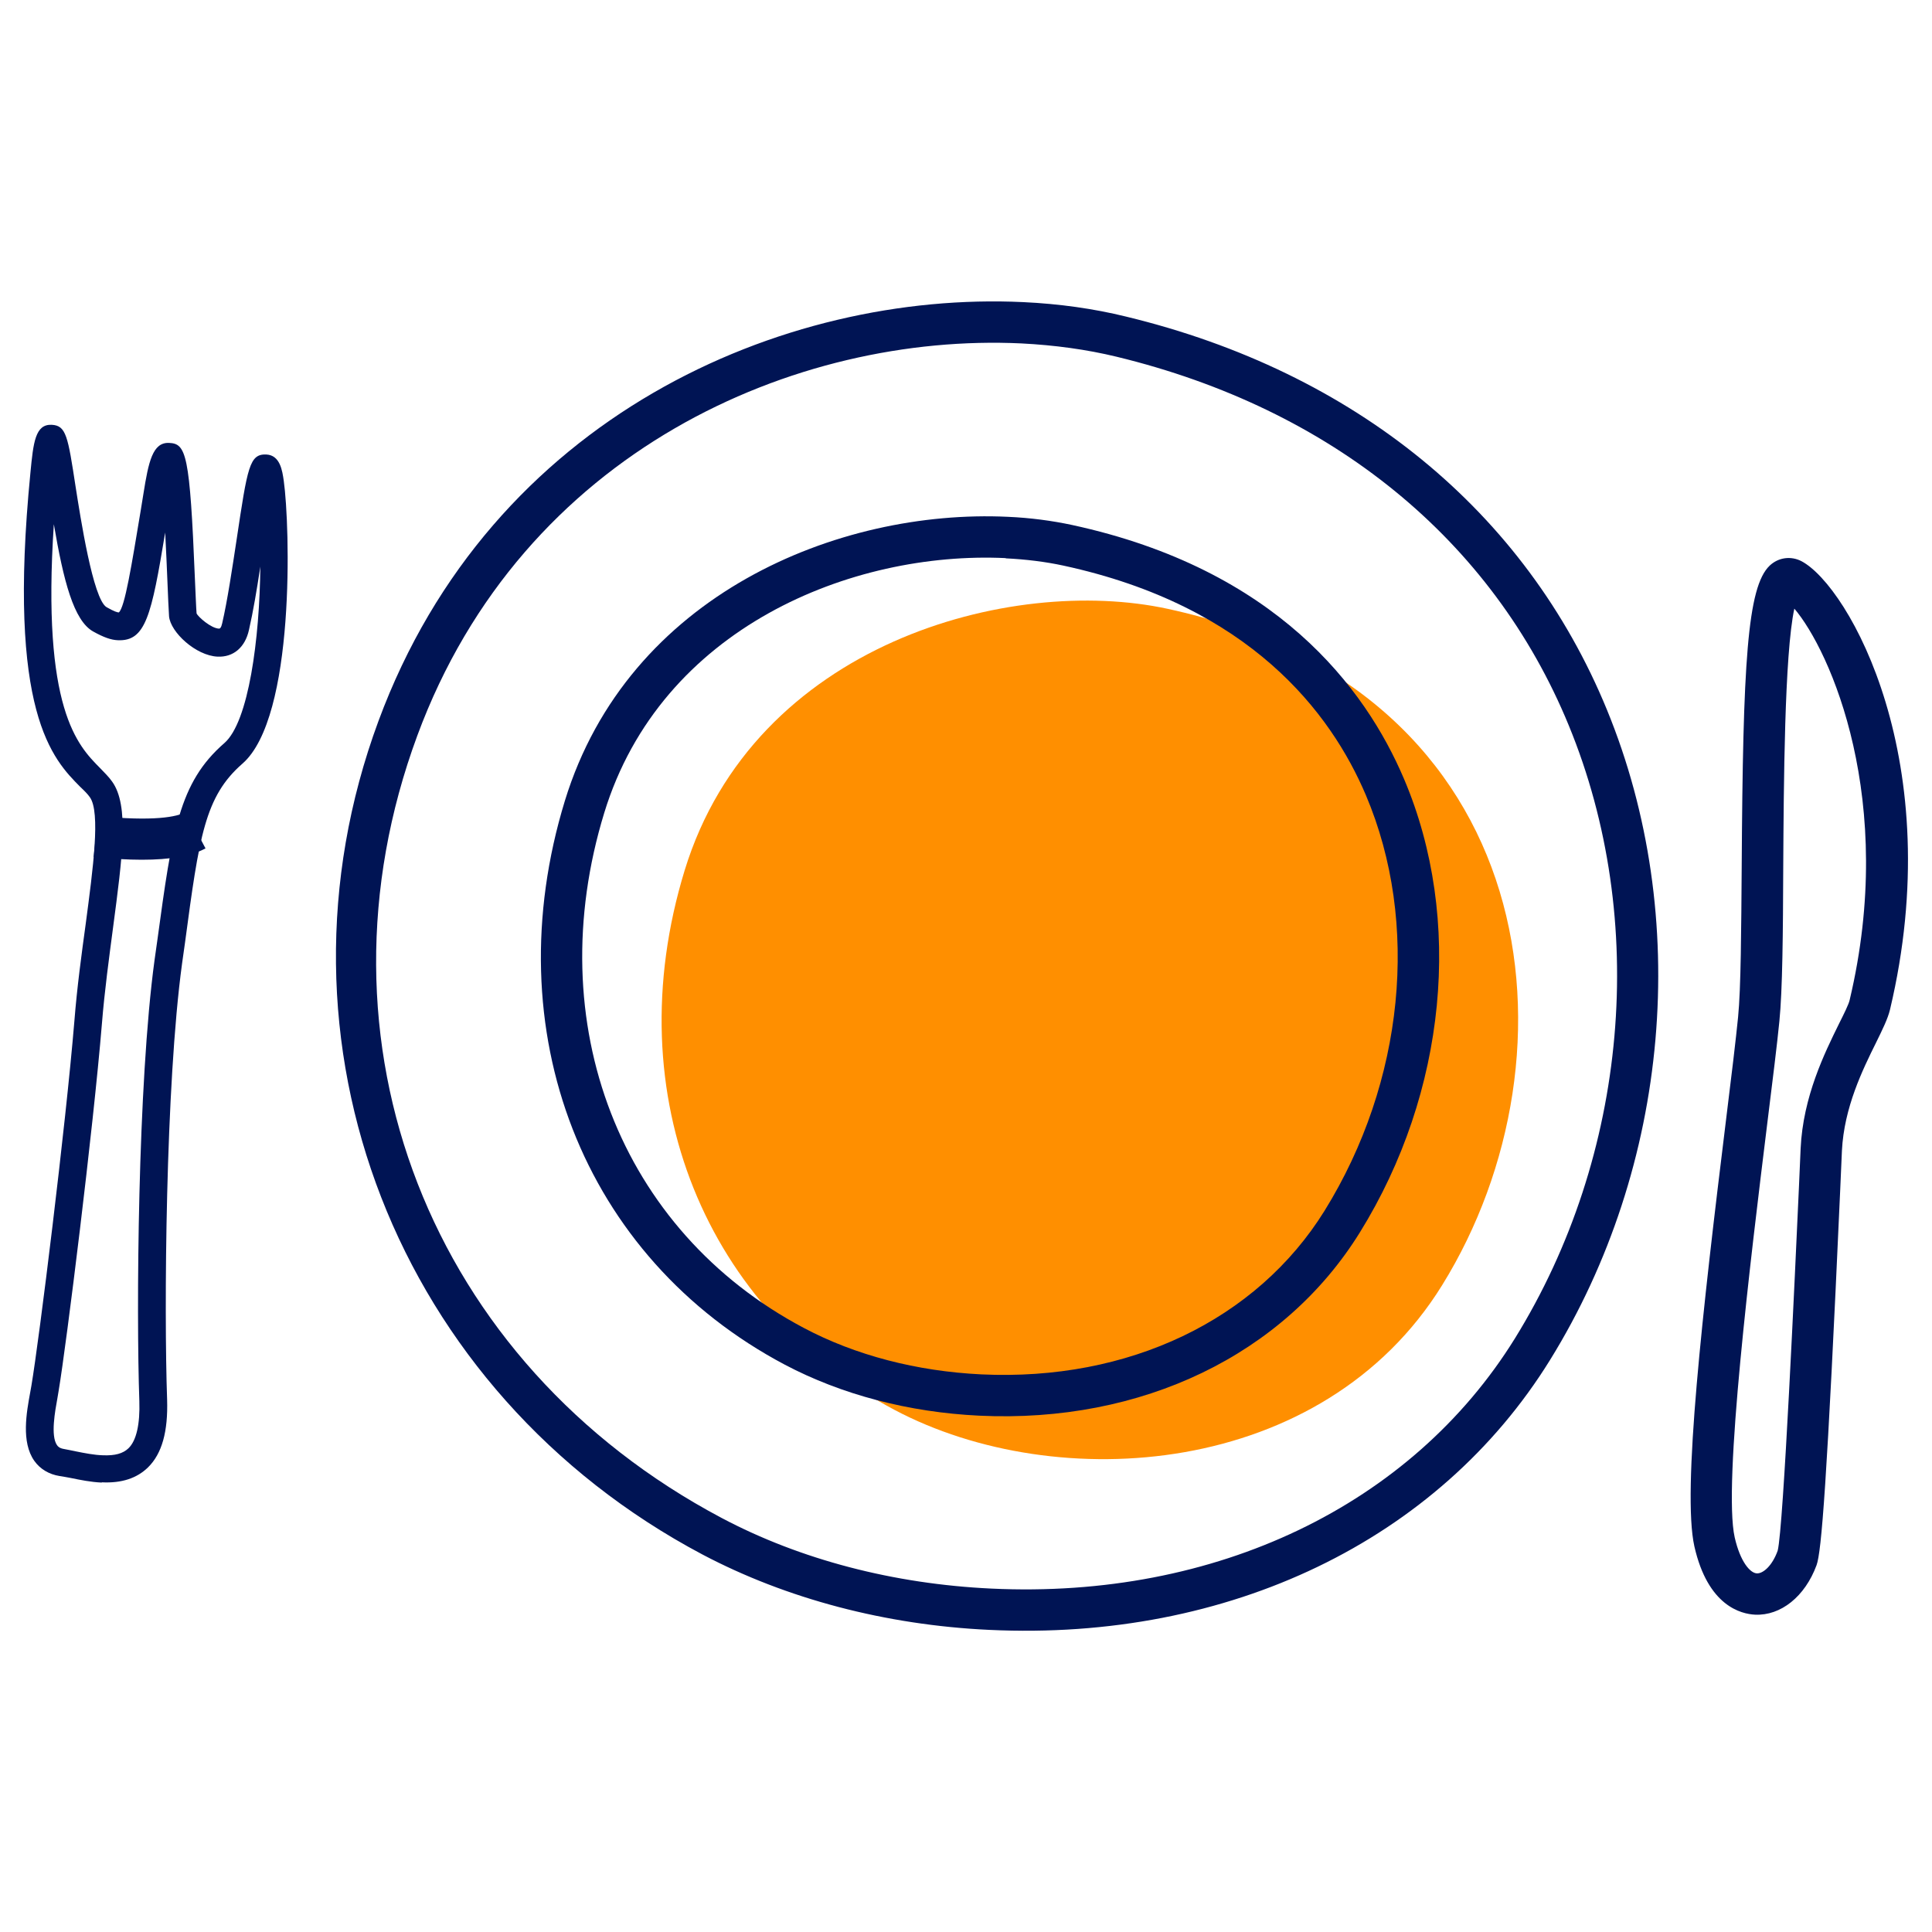 <svg xmlns="http://www.w3.org/2000/svg" width="80" height="80" viewBox="0 0 80 80">
  <g fill="none" transform="translate(0 12)">
    <path fill="#001454" d="M4.21,49.39 L4.21,49.39 C3.76,49.37 3.32,49.28 2.93,49.2 C2.77,49.17 2.61,49.14 2.47,49.12 C2.03,49.05 1.66,48.83 1.42,48.49 C0.87,47.71 1.1,46.48 1.25,45.66 L1.3,45.38 C1.62,43.49 2.72,34.63 3.08,30.28 C3.19,28.88 3.38,27.49 3.55,26.25 C3.85,23.98 4.17,21.63 3.72,21.01 C3.63,20.88 3.49,20.74 3.33,20.59 C2.19,19.44 0.28,17.53 1.26,7.57 C1.38,6.32 1.46,5.56 2.14,5.59 C2.74,5.62 2.81,6.06 3.13,8.15 C3.33,9.42 3.85,12.8 4.41,13.14 C4.74,13.33 4.87,13.36 4.92,13.36 C5.17,13.15 5.45,11.4 5.82,9.18 L5.94,8.44 C6.15,7.12 6.32,6.31 7,6.34 C7.71,6.37 7.86,6.79 8.07,11.95 C8.1,12.6 8.12,13.17 8.14,13.4 C8.2,13.54 8.74,14.02 9.07,14.03 C9.11,14.03 9.16,13.99 9.2,13.81 C9.42,12.86 9.62,11.51 9.8,10.33 C10.25,7.33 10.33,6.79 11.03,6.82 C11.6,6.85 11.69,7.49 11.75,7.91 C12.01,9.77 12.24,17.7 10.04,19.62 C8.48,20.98 8.25,22.63 7.66,27.04 L7.54,27.89 C6.85,32.95 6.79,42.31 6.92,45.96 C6.96,47.27 6.71,48.19 6.13,48.76 C5.67,49.21 5.04,49.42 4.22,49.38 L4.21,49.39 Z M2.23,9.7 C1.72,17.37 3.22,18.87 4.14,19.8 C4.32,19.99 4.5,20.16 4.64,20.36 C5.36,21.35 5.07,23.47 4.68,26.42 C4.52,27.64 4.33,29.02 4.22,30.39 C3.86,34.76 2.75,43.67 2.43,45.58 L2.38,45.88 C2.28,46.43 2.09,47.45 2.36,47.84 C2.4,47.9 2.47,47.97 2.65,48 C2.8,48.03 2.97,48.06 3.15,48.1 C3.5,48.17 3.9,48.25 4.26,48.26 L4.26,48.26 C4.76,48.28 5.09,48.19 5.32,47.97 C5.65,47.65 5.8,46.97 5.77,46.02 C5.64,42.33 5.7,32.88 6.4,27.75 L6.52,26.9 C7.13,22.44 7.4,20.41 9.29,18.77 C10.3,17.89 10.75,14.45 10.78,11.46 C10.64,12.39 10.48,13.34 10.31,14.08 C10.15,14.81 9.66,15.22 9.01,15.19 C8.11,15.15 7.06,14.18 7,13.52 C6.98,13.26 6.96,12.71 6.93,12.01 C6.91,11.53 6.88,10.8 6.84,10.05 C6.27,13.5 6.03,14.56 4.88,14.51 C4.6,14.5 4.29,14.39 3.86,14.15 C3.05,13.7 2.63,12.05 2.23,9.71 L2.23,9.7 Z"/>
    <path fill="#001454" d="M5.87,23.6 C5.29,23.6 4.63,23.56 3.88,23.49 L4.05,21.79 C6.37,22.02 7.32,21.83 7.71,21.62 L8.51,23.13 C7.91,23.45 7.05,23.6 5.87,23.6 L5.87,23.6 Z"/>
    <path fill="#FF8F00" d="M48.35,13.21 C41.85,11.8 31.23,14.64 28.35,24.04 C25.47,33.45 29.32,42.29 37.04,46.38 C43.78,49.95 54.78,49.2 59.72,41.21 C65.63,31.67 63.93,16.59 48.35,13.21 Z"/>
    <path fill="#001454" d="M40.55,46.62 L40.55,46.62 C37.63,46.48 34.85,45.75 32.5,44.51 C24.13,40.08 20.47,30.7 23.39,21.16 C26.01,12.61 34.73,9.07 41.73,9.4 C42.66,9.44 43.56,9.56 44.4,9.74 C52.84,11.57 56.53,16.47 58.14,20.26 C60.6,26.05 59.9,33.24 56.31,39.03 C53.17,44.1 47.28,46.94 40.55,46.62 L40.55,46.62 Z M41.64,11.11 C35.28,10.81 27.37,13.98 25.02,21.66 C22.35,30.38 25.67,38.96 33.29,42.99 C35.42,44.12 37.96,44.78 40.63,44.91 C46.73,45.2 52.04,42.66 54.85,38.13 C58.15,32.8 58.8,26.21 56.56,20.93 C55.11,17.51 51.76,13.09 44.03,11.42 C43.29,11.26 42.48,11.16 41.65,11.12 L41.64,11.11 Z"/>
    <path fill="#001454" d="M40.97 55.49C40.97 55.49 40.97 55.49 40.97 55.49 36.67 55.29 32.56 54.2 29.09 52.37 16.41 45.65 10.76 31.14 15.67 17.86 20.34 5.22 32.44.04 42.37.51 43.86.58 45.29.78 46.63 1.11 56.1 3.4 63.17 9.18 66.54 17.39 70.06 25.96 69.16 36.28 64.18 44.32 59.56 51.78 50.88 55.96 40.97 55.49zM42.29 2.22C32.99 1.78 21.65 6.63 17.28 18.46 12.6 31.12 17.79 44.45 29.89 50.86 33.14 52.58 37 53.59 41.05 53.78 50.34 54.22 58.44 50.34 62.73 43.42 67.42 35.84 68.28 26.11 64.96 18.04 61.8 10.35 55.15 4.93 46.23 2.77 44.99 2.47 43.67 2.29 42.29 2.22L42.29 2.22zM72.67 54.86C72.1 54.83 70.72 54.51 70.16 52.03 69.65 49.75 70.49 42.34 71.48 34.3 71.7 32.54 71.88 31.02 71.97 30.12 72.09 28.91 72.1 26.48 72.12 23.91 72.17 15.46 72.35 12.3 73.28 11.42 73.64 11.08 74.16 11.01 74.6 11.24 76.57 12.29 80.69 19.58 78.26 29.81 78.17 30.18 77.96 30.61 77.69 31.16 77.13 32.29 76.36 33.85 76.27 35.65L76.2 37.25C75.65 49.54 75.42 52.26 75.22 52.81 74.74 54.11 73.74 54.91 72.67 54.86L72.67 54.86zM74.3 13.2C73.89 15.09 73.86 20.51 73.84 23.92 73.83 26.64 73.81 29 73.68 30.29 73.59 31.21 73.4 32.74 73.18 34.51 72.49 40.11 71.34 49.48 71.83 51.66 72.06 52.67 72.47 53.14 72.75 53.15 73 53.16 73.38 52.85 73.61 52.21 73.85 51.28 74.33 40.66 74.49 37.16L74.56 35.56C74.66 33.4 75.56 31.59 76.15 30.39 76.35 29.99 76.55 29.59 76.59 29.41 78.55 21.15 75.79 14.94 74.29 13.19L74.3 13.2z"/>
  </g>
</svg>

